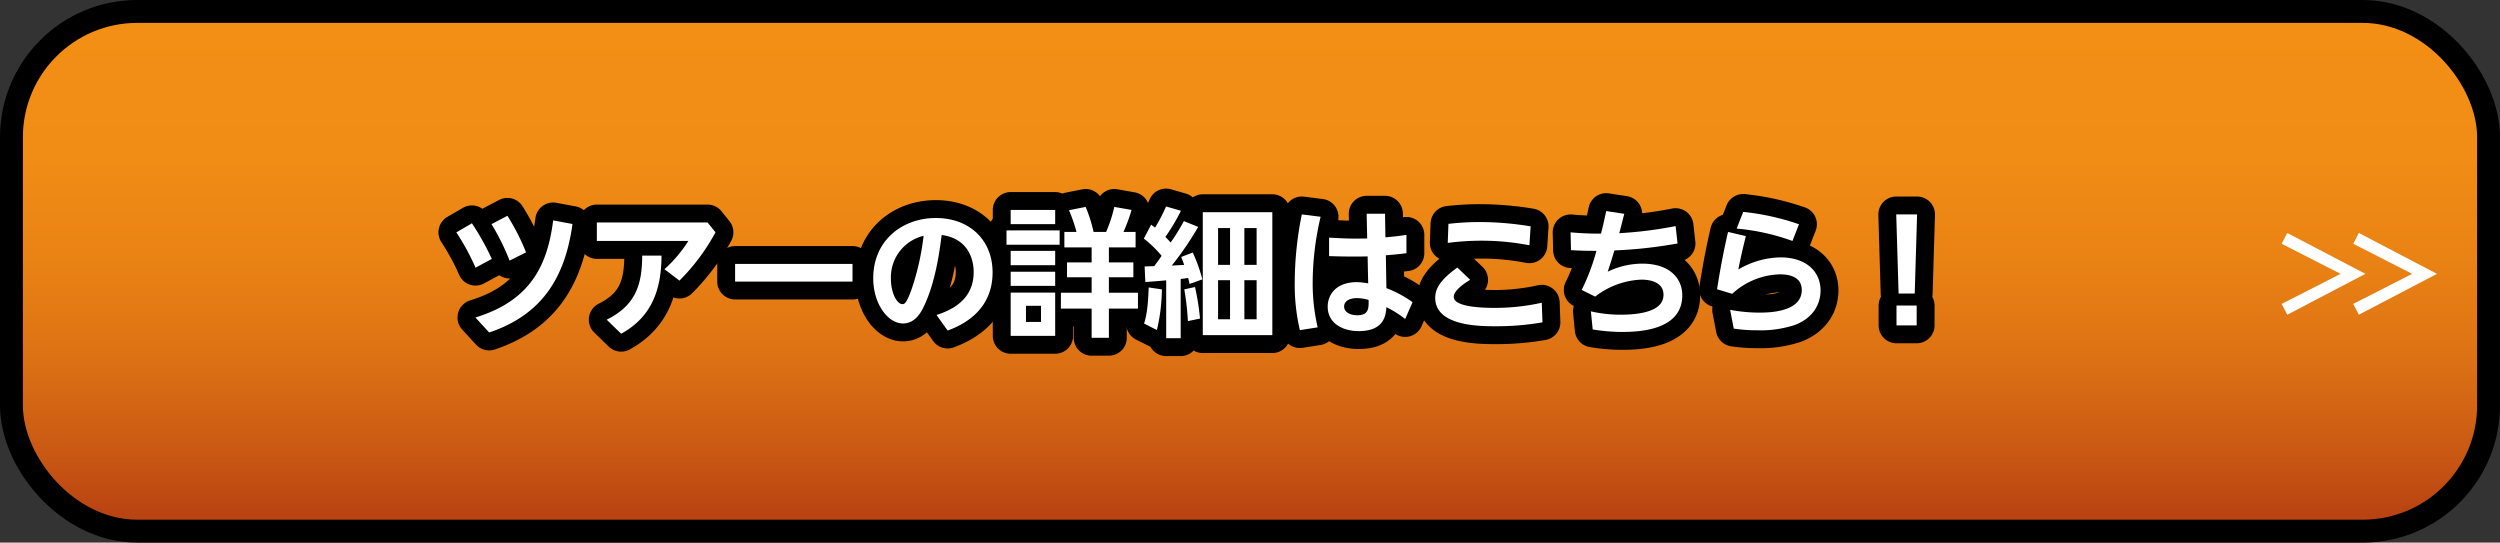 <svg xmlns="http://www.w3.org/2000/svg" xmlns:xlink="http://www.w3.org/1999/xlink" width="503.215" height="109.215" viewBox="0 0 503.215 109.215">
  <rect x="0" y="0" width="503.215" height="109.215" fill="#333333" stroke="none"/>
  <defs>
    <linearGradient id="名称未設定グラデーション_125" data-name="名称未設定グラデーション 125" x1="251.607" y1="5.695" x2="251.607" y2="103.684" gradientUnits="userSpaceOnUse">
      <stop offset="0" stop-color="#f38f15"/>
      <stop offset="0.268" stop-color="#f18c15"/>
      <stop offset="0.484" stop-color="#e98214"/>
      <stop offset="0.681" stop-color="#dc7114"/>
      <stop offset="0.866" stop-color="#ca5913"/>
      <stop offset="1" stop-color="#b94312"/>
    </linearGradient>
  </defs>
  <g id="レイヤー_2" data-name="レイヤー 2">
    <g id="BTN">
      <g>
        <g>
          <rect x="4.607" y="4.607" width="494" height="100" rx="23.016" style="fill: #fff"/>
          <rect x="4.607" y="4.607" width="494" height="100" rx="23.016" style="fill: none;stroke: #000;stroke-linecap: round;stroke-linejoin: round;stroke-width: 9.215px"/>
          <rect x="4.607" y="4.607" width="494" height="100" rx="23.016" style="fill: url(#名称未設定グラデーション_125)"/>
        </g>
        <g>
          <path d="M471.125,55.121l-11.86-6.051,1.122-2.179L476.12,55.121l-15.732,8.229-1.122-2.179Z" style="fill: #fff"/>
          <path d="M485.535,55.121l-11.86-6.051,1.122-2.179L490.529,55.121l-15.732,8.229-1.122-2.179Z" style="fill: #fff"/>
        </g>
        <g>
          <g>
            <path d="M94.991,44.948a52.722,52.722,0,0,1,4.004,7.168l-3.276,1.764a48.212,48.212,0,0,0-3.864-7.111Zm20.244.14c-1.54,11.256-6.524,18.396-16.772,21.84l-2.772-3.023c10.892-3.332,14.476-10.221,15.652-19.544Zm-13.104-1.651a43.604,43.604,0,0,1,3.752,7.363L102.579,52.452a48.622,48.622,0,0,0-3.64-7.336Z"/>
            <path d="M142.423,44.78l1.596,1.988a41.802,41.802,0,0,1-7.252,9.716l-3.024-2.296a27.364,27.364,0,0,0,4.816-5.685H120.135V44.78ZM133.155,51.444c-.028,7-2.044,12.376-8.12,15.735l-2.912-2.828c5.684-2.827,7.14-6.859,7.14-12.907Z"/>
            <path d="M171.599,53.124v3.556H147.967V53.124Z"/>
            <path d="M188.511,63.4c4.592-1.456,7.476-4.088,7.476-8.652,0-2.856-1.344-6.776-6.44-7.448-.392,3.053-1.204,9.38-3.528,14.252-.532,1.12-1.708,3.557-4.256,3.557-3.052,0-5.992-3.948-5.992-9.101,0-7.616,5.852-12.124,12.6-12.124,6.832,0,11.424,4.48,11.424,10.948,0,8.316-7.056,10.948-9.044,11.704Zm-9.184-7.309c0,2.968,1.26,5.124,2.296,5.124.42,0,.84-.111,1.848-2.939a51.81,51.81,0,0,0,2.436-10.809A8.582,8.582,0,0,0,179.327,56.092Z"/>
            <path d="M213.291,46.376v2.884h-10.696V46.376Zm-.896-4.116v2.856h-8.96V42.26Zm0,8.232v2.884h-8.96V50.492Zm0,4.2v2.855h-8.96V54.692Zm0,4.199v8.708h-8.96v-8.708Zm-2.856,2.66h-3.024v3.248h3.024Zm10.192,6.44V62.112h-6.188V58.92h6.188V55.812h-4.956V52.816h4.956V49.792h-5.488v-3.108h2.436a29.405,29.405,0,0,0-1.512-4.367l3.36-.672a29.47,29.47,0,0,1,1.596,5.039h2.52a27.675,27.675,0,0,0,1.652-5.039l3.472.615a34.509,34.509,0,0,1-1.624,4.424h2.436v3.108h-5.376v3.024h4.928v2.996h-4.928v3.107h5.852v3.192h-5.852v5.88Z"/>
            <path d="M241.179,45.676a63.693,63.693,0,0,1-5.32,7.784c.448-.028,2.044-.112,2.492-.14-.168-.532-.224-.645-.588-1.597l2.324-.895a32.774,32.774,0,0,1,1.932,5.404l-2.576.924c-.14-.645-.168-.756-.28-1.204-.392.056-1.148.168-1.512.196V68.076h-2.912V56.428c-.532.057-3.92.336-4.2.336l-.14-3.136c.308,0,1.652-.056,1.932-.056.588-.784.868-1.176,1.484-2.072a21.592,21.592,0,0,0-3.584-3.472l1.484-2.8c.448.336.56.42.784.588a33.694,33.694,0,0,0,2.212-4.256l2.996.867a39.485,39.485,0,0,1-3.136,5.265c.56.56.756.784,1.064,1.12a39.351,39.351,0,0,0,2.66-4.312Zm-10.892,19.46c.308-1.036.784-2.604.924-7.279l2.66.392a36.201,36.201,0,0,1-1.008,8.176Zm8.82-.504a53.141,53.141,0,0,0-.728-6.384l2.156-.476a47.798,47.798,0,0,1,1.008,6.355ZM256.103,42.708V67.46h-14V42.708Zm-8.512,3.192h-2.408v7.42h2.408Zm0,10.5h-2.408v7.867h2.408Zm5.348-10.5h-2.464v7.42h2.464Zm0,10.5h-2.464v7.867h2.464Z"/>
            <path d="M265.819,43.632a58.631,58.631,0,0,0-1.596,13.188,38.686,38.686,0,0,0,1.008,9.071l-3.584.561a40.055,40.055,0,0,1-1.036-9.66,69.571,69.571,0,0,1,1.428-13.636Zm9.268-.616h3.696l.084,4.761c2.324-.225,2.576-.252,4.228-.504v3.695c-1.512.196-2.184.252-4.144.42L279.063,57.996a23.107,23.107,0,0,1,5.264,2.828L282.843,64.212a21.038,21.038,0,0,0-3.78-2.38c-.112,1.484-.336,4.816-5.572,4.816-3.108,0-6.244-1.484-6.244-4.929,0-2.155,1.428-4.928,5.908-4.928a14.665,14.665,0,0,1,2.24.252l-.112-5.432c-.952.027-1.848.027-3.164.027-2.156,0-3.444-.056-4.592-.084V47.832c3.36.196,4.648.224,7.672.168Zm-1.96,16.996c-1.736,0-2.576.756-2.576,1.681,0,1.26,1.428,1.764,2.604,1.764,2.38,0,2.352-1.4,2.324-3.08A7.934,7.934,0,0,0,273.127,60.012Z"/>
            <path d="M310.479,64.884a54.008,54.008,0,0,1-9.492.784c-3.052,0-12.096,0-12.096-5.712,0-1.708.812-3.472,4.452-6.104l2.576,2.465c-.784.476-3.304,2.071-3.304,3.416,0,2.1,5.88,2.239,8.232,2.239a43.336,43.336,0,0,0,9.492-1.036Zm-2.632-15.512a50.556,50.556,0,0,0-9.632-.924,52.802,52.802,0,0,0-6.804.448l.14-3.836a54.361,54.361,0,0,1,6.3-.364,62.701,62.701,0,0,1,10.248.868Z"/>
            <path d="M320.223,62.672a26.74,26.74,0,0,0,6.02.672c3.332,0,8.596-.504,8.596-4.004,0-3.052-3.808-3.052-4.48-3.052a16.179,16.179,0,0,0-9.268,3.416l-2.716-1.344a43.296,43.296,0,0,0,2.968-7.868c-2.128,0-3.136-.028-5.124-.14l-.084-3.584a60.209,60.209,0,0,0,6.132.252c.476-1.933.672-2.801,1.036-4.536l3.64.56c-.672,2.604-.728,2.884-1.008,3.893a81.482,81.482,0,0,0,11.34-1.429l.392,3.5a92.434,92.434,0,0,1-12.712,1.4c-.616,2.1-.924,2.996-1.344,4.284a15.949,15.949,0,0,1,6.972-1.624c5.376,0,8.036,2.855,8.036,6.384,0,7.056-8.736,7.364-12.18,7.364a36.08,36.08,0,0,1-5.852-.505Z"/>
            <path d="M351.415,47.524c-.84,3.388-1.204,5.151-1.512,6.72a17.221,17.221,0,0,1,8.456-2.437c5.376,0,8.092,2.996,8.092,6.664,0,2.912-1.652,5.572-5.096,6.916a21.991,21.991,0,0,1-7.728,1.093,30.496,30.496,0,0,1-4.648-.337l-.728-3.779a31.615,31.615,0,0,0,5.824.56c1.736,0,8.596,0,8.596-4.563,0-3.137-3.584-3.137-4.396-3.137a14.619,14.619,0,0,0-9.604,3.92l-3.052-.924c.504-3.164,1.092-6.664,2.212-11.536Zm9.38.98a44.066,44.066,0,0,0-11.228-2.492L350.883,42.652a49.423,49.423,0,0,1,11.228,2.492Z"/>
            <path d="M385.883,43.156l-.476,15.932h-3.248l-.476-15.932ZM381.739,61.496h4.06v4.004h-4.06Z"/>
          </g>
          <g>
            <path d="M94.991,44.948a52.722,52.722,0,0,1,4.004,7.168l-3.276,1.764a48.212,48.212,0,0,0-3.864-7.111Zm20.244.14c-1.54,11.256-6.524,18.396-16.772,21.84l-2.772-3.023c10.892-3.332,14.476-10.221,15.652-19.544Zm-13.104-1.651a43.604,43.604,0,0,1,3.752,7.363L102.579,52.452a48.622,48.622,0,0,0-3.64-7.336Z" style="fill: none;stroke: #000;stroke-linecap: round;stroke-linejoin: round;stroke-width: 7.2px"/>
            <path d="M142.423,44.78l1.596,1.988a41.802,41.802,0,0,1-7.252,9.716l-3.024-2.296a27.364,27.364,0,0,0,4.816-5.685H120.135V44.78ZM133.155,51.444c-.028,7-2.044,12.376-8.12,15.735l-2.912-2.828c5.684-2.827,7.14-6.859,7.14-12.907Z" style="fill: none;stroke: #000;stroke-linecap: round;stroke-linejoin: round;stroke-width: 7.2px"/>
            <path d="M171.599,53.124v3.556H147.967V53.124Z" style="fill: none;stroke: #000;stroke-linecap: round;stroke-linejoin: round;stroke-width: 7.2px"/>
            <path d="M188.511,63.4c4.592-1.456,7.476-4.088,7.476-8.652,0-2.856-1.344-6.776-6.44-7.448-.392,3.053-1.204,9.38-3.528,14.252-.532,1.12-1.708,3.557-4.256,3.557-3.052,0-5.992-3.948-5.992-9.101,0-7.616,5.852-12.124,12.6-12.124,6.832,0,11.424,4.48,11.424,10.948,0,8.316-7.056,10.948-9.044,11.704Zm-9.184-7.309c0,2.968,1.26,5.124,2.296,5.124.42,0,.84-.111,1.848-2.939a51.81,51.81,0,0,0,2.436-10.809A8.582,8.582,0,0,0,179.327,56.092Z" style="fill: none;stroke: #000;stroke-linecap: round;stroke-linejoin: round;stroke-width: 7.2px"/>
            <path d="M213.291,46.376v2.884h-10.696V46.376Zm-.896-4.116v2.856h-8.96V42.26Zm0,8.232v2.884h-8.96V50.492Zm0,4.2v2.855h-8.96V54.692Zm0,4.199v8.708h-8.96v-8.708Zm-2.856,2.66h-3.024v3.248h3.024Zm10.192,6.44V62.112h-6.188V58.92h6.188V55.812h-4.956V52.816h4.956V49.792h-5.488v-3.108h2.436a29.405,29.405,0,0,0-1.512-4.367l3.36-.672a29.47,29.47,0,0,1,1.596,5.039h2.52a27.675,27.675,0,0,0,1.652-5.039l3.472.615a34.509,34.509,0,0,1-1.624,4.424h2.436v3.108h-5.376v3.024h4.928v2.996h-4.928v3.107h5.852v3.192h-5.852v5.88Z" style="fill: none;stroke: #000;stroke-linecap: round;stroke-linejoin: round;stroke-width: 7.2px"/>
            <path d="M241.179,45.676a63.693,63.693,0,0,1-5.32,7.784c.448-.028,2.044-.112,2.492-.14-.168-.532-.224-.645-.588-1.597l2.324-.895a32.774,32.774,0,0,1,1.932,5.404l-2.576.924c-.14-.645-.168-.756-.28-1.204-.392.056-1.148.168-1.512.196V68.076h-2.912V56.428c-.532.057-3.92.336-4.2.336l-.14-3.136c.308,0,1.652-.056,1.932-.056.588-.784.868-1.176,1.484-2.072a21.592,21.592,0,0,0-3.584-3.472l1.484-2.8c.448.336.56.42.784.588a33.694,33.694,0,0,0,2.212-4.256l2.996.867a39.485,39.485,0,0,1-3.136,5.265c.56.56.756.784,1.064,1.12a39.351,39.351,0,0,0,2.66-4.312Zm-10.892,19.46c.308-1.036.784-2.604.924-7.279l2.66.392a36.201,36.201,0,0,1-1.008,8.176Zm8.82-.504a53.141,53.141,0,0,0-.728-6.384l2.156-.476a47.798,47.798,0,0,1,1.008,6.355ZM256.103,42.708V67.46h-14V42.708Zm-8.512,3.192h-2.408v7.42h2.408Zm0,10.5h-2.408v7.867h2.408Zm5.348-10.5h-2.464v7.42h2.464Zm0,10.5h-2.464v7.867h2.464Z" style="fill: none;stroke: #000;stroke-linecap: round;stroke-linejoin: round;stroke-width: 7.2px"/>
            <path d="M265.819,43.632a58.631,58.631,0,0,0-1.596,13.188,38.686,38.686,0,0,0,1.008,9.071l-3.584.561a40.055,40.055,0,0,1-1.036-9.66,69.571,69.571,0,0,1,1.428-13.636Zm9.268-.616h3.696l.084,4.761c2.324-.225,2.576-.252,4.228-.504v3.695c-1.512.196-2.184.252-4.144.42L279.063,57.996a23.107,23.107,0,0,1,5.264,2.828L282.843,64.212a21.038,21.038,0,0,0-3.78-2.38c-.112,1.484-.336,4.816-5.572,4.816-3.108,0-6.244-1.484-6.244-4.929,0-2.155,1.428-4.928,5.908-4.928a14.665,14.665,0,0,1,2.24.252l-.112-5.432c-.952.027-1.848.027-3.164.027-2.156,0-3.444-.056-4.592-.084V47.832c3.36.196,4.648.224,7.672.168Zm-1.96,16.996c-1.736,0-2.576.756-2.576,1.681,0,1.26,1.428,1.764,2.604,1.764,2.38,0,2.352-1.4,2.324-3.08A7.934,7.934,0,0,0,273.127,60.012Z" style="fill: none;stroke: #000;stroke-linecap: round;stroke-linejoin: round;stroke-width: 7.2px"/>
            <path d="M310.479,64.884a54.008,54.008,0,0,1-9.492.784c-3.052,0-12.096,0-12.096-5.712,0-1.708.812-3.472,4.452-6.104l2.576,2.465c-.784.476-3.304,2.071-3.304,3.416,0,2.1,5.88,2.239,8.232,2.239a43.336,43.336,0,0,0,9.492-1.036Zm-2.632-15.512a50.556,50.556,0,0,0-9.632-.924,52.802,52.802,0,0,0-6.804.448l.14-3.836a54.361,54.361,0,0,1,6.3-.364,62.701,62.701,0,0,1,10.248.868Z" style="fill: none;stroke: #000;stroke-linecap: round;stroke-linejoin: round;stroke-width: 7.2px"/>
            <path d="M320.223,62.672a26.74,26.74,0,0,0,6.02.672c3.332,0,8.596-.504,8.596-4.004,0-3.052-3.808-3.052-4.48-3.052a16.179,16.179,0,0,0-9.268,3.416l-2.716-1.344a43.296,43.296,0,0,0,2.968-7.868c-2.128,0-3.136-.028-5.124-.14l-.084-3.584a60.209,60.209,0,0,0,6.132.252c.476-1.933.672-2.801,1.036-4.536l3.64.56c-.672,2.604-.728,2.884-1.008,3.893a81.482,81.482,0,0,0,11.34-1.429l.392,3.5a92.434,92.434,0,0,1-12.712,1.4c-.616,2.1-.924,2.996-1.344,4.284a15.949,15.949,0,0,1,6.972-1.624c5.376,0,8.036,2.855,8.036,6.384,0,7.056-8.736,7.364-12.18,7.364a36.08,36.08,0,0,1-5.852-.505Z" style="fill: none;stroke: #000;stroke-linecap: round;stroke-linejoin: round;stroke-width: 7.2px"/>
            <path d="M351.415,47.524c-.84,3.388-1.204,5.151-1.512,6.72a17.221,17.221,0,0,1,8.456-2.437c5.376,0,8.092,2.996,8.092,6.664,0,2.912-1.652,5.572-5.096,6.916a21.991,21.991,0,0,1-7.728,1.093,30.496,30.496,0,0,1-4.648-.337l-.728-3.779a31.615,31.615,0,0,0,5.824.56c1.736,0,8.596,0,8.596-4.563,0-3.137-3.584-3.137-4.396-3.137a14.619,14.619,0,0,0-9.604,3.92l-3.052-.924c.504-3.164,1.092-6.664,2.212-11.536Zm9.38.98a44.066,44.066,0,0,0-11.228-2.492L350.883,42.652a49.423,49.423,0,0,1,11.228,2.492Z" style="fill: none;stroke: #000;stroke-linecap: round;stroke-linejoin: round;stroke-width: 7.2px"/>
            <path d="M385.883,43.156l-.476,15.932h-3.248l-.476-15.932ZM381.739,61.496h4.06v4.004h-4.06Z" style="fill: none;stroke: #000;stroke-linecap: round;stroke-linejoin: round;stroke-width: 7.2px"/>
          </g>
          <g>
            <path d="M94.991,44.948a52.722,52.722,0,0,1,4.004,7.168l-3.276,1.764a48.212,48.212,0,0,0-3.864-7.111Zm20.244.14c-1.54,11.256-6.524,18.396-16.772,21.84l-2.772-3.023c10.892-3.332,14.476-10.221,15.652-19.544Zm-13.104-1.651a43.604,43.604,0,0,1,3.752,7.363L102.579,52.452a48.622,48.622,0,0,0-3.64-7.336Z" style="fill: #fff"/>
            <path d="M142.423,44.78l1.596,1.988a41.802,41.802,0,0,1-7.252,9.716l-3.024-2.296a27.364,27.364,0,0,0,4.816-5.685H120.135V44.78ZM133.155,51.444c-.028,7-2.044,12.376-8.12,15.735l-2.912-2.828c5.684-2.827,7.14-6.859,7.14-12.907Z" style="fill: #fff"/>
            <path d="M171.599,53.124v3.556H147.967V53.124Z" style="fill: #fff"/>
            <path d="M188.511,63.4c4.592-1.456,7.476-4.088,7.476-8.652,0-2.856-1.344-6.776-6.44-7.448-.392,3.053-1.204,9.38-3.528,14.252-.532,1.12-1.708,3.557-4.256,3.557-3.052,0-5.992-3.948-5.992-9.101,0-7.616,5.852-12.124,12.6-12.124,6.832,0,11.424,4.48,11.424,10.948,0,8.316-7.056,10.948-9.044,11.704Zm-9.184-7.309c0,2.968,1.26,5.124,2.296,5.124.42,0,.84-.111,1.848-2.939a51.81,51.81,0,0,0,2.436-10.809A8.582,8.582,0,0,0,179.327,56.092Z" style="fill: #fff"/>
            <path d="M213.291,46.376v2.884h-10.696V46.376Zm-.896-4.116v2.856h-8.96V42.26Zm0,8.232v2.884h-8.96V50.492Zm0,4.2v2.855h-8.96V54.692Zm0,4.199v8.708h-8.96v-8.708Zm-2.856,2.66h-3.024v3.248h3.024Zm10.192,6.44V62.112h-6.188V58.92h6.188V55.812h-4.956V52.816h4.956V49.792h-5.488v-3.108h2.436a29.405,29.405,0,0,0-1.512-4.367l3.36-.672a29.47,29.47,0,0,1,1.596,5.039h2.52a27.675,27.675,0,0,0,1.652-5.039l3.472.615a34.509,34.509,0,0,1-1.624,4.424h2.436v3.108h-5.376v3.024h4.928v2.996h-4.928v3.107h5.852v3.192h-5.852v5.88Z" style="fill: #fff"/>
            <path d="M241.179,45.676a63.693,63.693,0,0,1-5.32,7.784c.448-.028,2.044-.112,2.492-.14-.168-.532-.224-.645-.588-1.597l2.324-.895a32.774,32.774,0,0,1,1.932,5.404l-2.576.924c-.14-.645-.168-.756-.28-1.204-.392.056-1.148.168-1.512.196V68.076h-2.912V56.428c-.532.057-3.92.336-4.2.336l-.14-3.136c.308,0,1.652-.056,1.932-.056.588-.784.868-1.176,1.484-2.072a21.592,21.592,0,0,0-3.584-3.472l1.484-2.8c.448.336.56.42.784.588a33.694,33.694,0,0,0,2.212-4.256l2.996.867a39.485,39.485,0,0,1-3.136,5.265c.56.56.756.784,1.064,1.12a39.351,39.351,0,0,0,2.66-4.312Zm-10.892,19.46c.308-1.036.784-2.604.924-7.279l2.66.392a36.201,36.201,0,0,1-1.008,8.176Zm8.82-.504a53.141,53.141,0,0,0-.728-6.384l2.156-.476a47.798,47.798,0,0,1,1.008,6.355ZM256.103,42.708V67.46h-14V42.708Zm-8.512,3.192h-2.408v7.42h2.408Zm0,10.5h-2.408v7.867h2.408Zm5.348-10.5h-2.464v7.42h2.464Zm0,10.5h-2.464v7.867h2.464Z" style="fill: #fff"/>
            <path d="M265.819,43.632a58.631,58.631,0,0,0-1.596,13.188,38.686,38.686,0,0,0,1.008,9.071l-3.584.561a40.055,40.055,0,0,1-1.036-9.66,69.571,69.571,0,0,1,1.428-13.636Zm9.268-.616h3.696l.084,4.761c2.324-.225,2.576-.252,4.228-.504v3.695c-1.512.196-2.184.252-4.144.42L279.063,57.996a23.107,23.107,0,0,1,5.264,2.828L282.843,64.212a21.038,21.038,0,0,0-3.78-2.38c-.112,1.484-.336,4.816-5.572,4.816-3.108,0-6.244-1.484-6.244-4.929,0-2.155,1.428-4.928,5.908-4.928a14.665,14.665,0,0,1,2.24.252l-.112-5.432c-.952.027-1.848.027-3.164.027-2.156,0-3.444-.056-4.592-.084V47.832c3.36.196,4.648.224,7.672.168Zm-1.96,16.996c-1.736,0-2.576.756-2.576,1.681,0,1.26,1.428,1.764,2.604,1.764,2.38,0,2.352-1.4,2.324-3.08A7.934,7.934,0,0,0,273.127,60.012Z" style="fill: #fff"/>
            <path d="M310.479,64.884a54.008,54.008,0,0,1-9.492.784c-3.052,0-12.096,0-12.096-5.712,0-1.708.812-3.472,4.452-6.104l2.576,2.465c-.784.476-3.304,2.071-3.304,3.416,0,2.1,5.88,2.239,8.232,2.239a43.336,43.336,0,0,0,9.492-1.036Zm-2.632-15.512a50.556,50.556,0,0,0-9.632-.924,52.802,52.802,0,0,0-6.804.448l.14-3.836a54.361,54.361,0,0,1,6.3-.364,62.701,62.701,0,0,1,10.248.868Z" style="fill: #fff"/>
            <path d="M320.223,62.672a26.74,26.74,0,0,0,6.02.672c3.332,0,8.596-.504,8.596-4.004,0-3.052-3.808-3.052-4.48-3.052a16.179,16.179,0,0,0-9.268,3.416l-2.716-1.344a43.296,43.296,0,0,0,2.968-7.868c-2.128,0-3.136-.028-5.124-.14l-.084-3.584a60.209,60.209,0,0,0,6.132.252c.476-1.933.672-2.801,1.036-4.536l3.64.56c-.672,2.604-.728,2.884-1.008,3.893a81.482,81.482,0,0,0,11.34-1.429l.392,3.5a92.434,92.434,0,0,1-12.712,1.4c-.616,2.1-.924,2.996-1.344,4.284a15.949,15.949,0,0,1,6.972-1.624c5.376,0,8.036,2.855,8.036,6.384,0,7.056-8.736,7.364-12.18,7.364a36.08,36.08,0,0,1-5.852-.505Z" style="fill: #fff"/>
            <path d="M351.415,47.524c-.84,3.388-1.204,5.151-1.512,6.72a17.221,17.221,0,0,1,8.456-2.437c5.376,0,8.092,2.996,8.092,6.664,0,2.912-1.652,5.572-5.096,6.916a21.991,21.991,0,0,1-7.728,1.093,30.496,30.496,0,0,1-4.648-.337l-.728-3.779a31.615,31.615,0,0,0,5.824.56c1.736,0,8.596,0,8.596-4.563,0-3.137-3.584-3.137-4.396-3.137a14.619,14.619,0,0,0-9.604,3.92l-3.052-.924c.504-3.164,1.092-6.664,2.212-11.536Zm9.38.98a44.066,44.066,0,0,0-11.228-2.492L350.883,42.652a49.423,49.423,0,0,1,11.228,2.492Z" style="fill: #fff"/>
            <path d="M385.883,43.156l-.476,15.932h-3.248l-.476-15.932ZM381.739,61.496h4.06v4.004h-4.06Z" style="fill: #fff"/>
          </g>
        </g>
      </g>
    </g>
  </g>
</svg>
